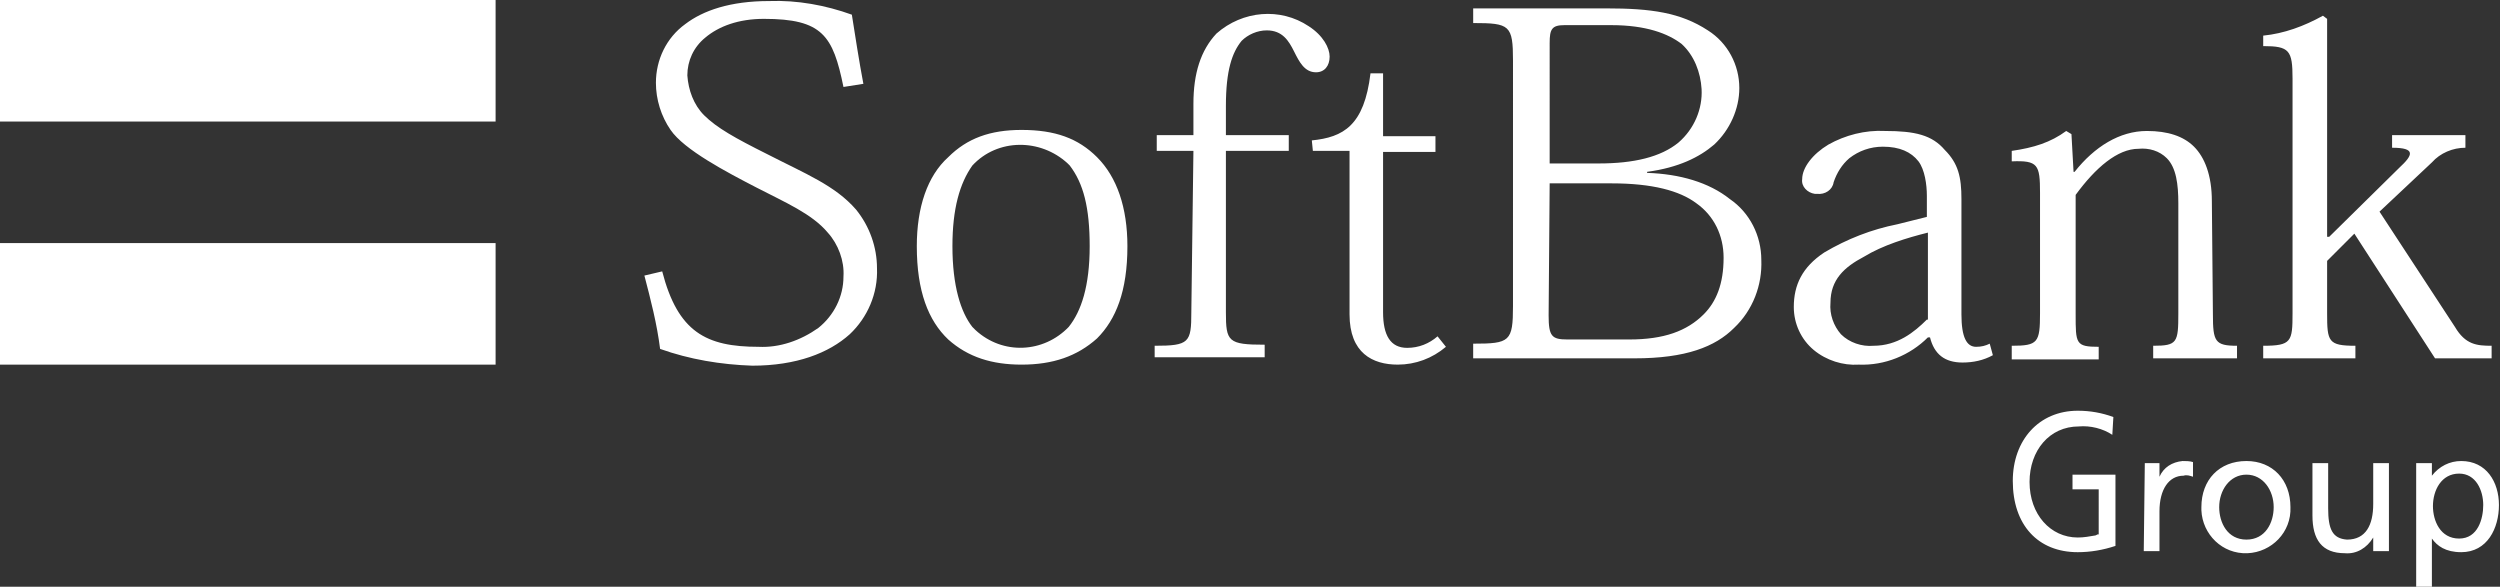 <svg version="1.1" id="Layer_1" xmlns:x="ns_extend;" xmlns:i="ns_ai;" xmlns:graph="ns_graphs;" xmlns="http://www.w3.org/2000/svg" xmlns:xlink="http://www.w3.org/1999/xlink" x="0px" y="0px" viewBox="0 0 238.6 56" style="enable-background:new 0 0 238.6 56;" xml:space="preserve">
 <rect x="0" y="0" width="238.6" height="56" fill="#333333" stroke="none"/>
 <style type="text/css">
  .st0{fill:#FFFFFF;}
 </style>
 <g>
  <path class="st0" d="M80.5,8.3c-1-4.9-2-6.5-7.6-6.5c-2.4,0-4.3,0.7-5.6,1.8c-1.1,0.9-1.7,2.2-1.7,3.6c0.1,1.4,0.6,2.8,1.6,3.8
		c1.2,1.2,3,2.2,6,3.7c3.7,1.9,6.5,3,8.5,5.3c1.3,1.6,2,3.6,2,5.6c0.1,2.4-0.9,4.7-2.6,6.3c-2,1.8-5.1,3-9.3,3c-3-0.1-6-0.6-8.8-1.6
		c-0.3-2.4-0.9-4.7-1.5-7l1.7-0.4c1.5,5.8,4.2,7.2,9.2,7.2c2,0.1,4-0.6,5.7-1.8c1.5-1.2,2.4-3,2.4-4.9c0.1-1.5-0.5-3.1-1.5-4.2
		c-1.5-1.8-4.1-2.9-6.8-4.3c-2.9-1.5-6.9-3.6-8.2-5.5c-0.9-1.3-1.4-2.9-1.4-4.5c0-2.2,1-4.3,2.8-5.6c1.7-1.3,4.3-2.2,8-2.2
		c2.7-0.1,5.4,0.4,7.9,1.3c0.3,1.9,0.7,4.5,1.1,6.6L80.5,8.3z M90.9,23.5c0-3.6,0.7-6,1.9-7.7c2.4-2.6,6.5-2.6,9.1-0.2
		c0.1,0.1,0.1,0.1,0.2,0.2c1.3,1.7,1.9,4,1.9,7.7c0,3.8-0.8,6.2-2,7.7c-2.4,2.5-6.3,2.7-8.9,0.3c-0.1-0.1-0.2-0.2-0.3-0.3
		C91.7,29.8,90.9,27.3,90.9,23.5z M87.5,23.5c0,4.3,1.1,7.1,3,8.9c1.9,1.7,4.2,2.4,7,2.4c3,0,5.3-0.8,7.2-2.5
		c1.8-1.8,2.9-4.5,2.9-8.8c0-3.7-1-6.6-2.9-8.5c-1.8-1.8-4-2.6-7.2-2.6c-3,0-5.2,0.8-7,2.6C88.5,16.8,87.5,19.8,87.5,23.5z
		 M113.9,14.4h-3.5v-1.5h3.5v-3c0-2.9,0.7-5.1,2.2-6.7c2.5-2.2,6.1-2.5,8.8-0.7c1.4,0.9,2,2.1,2,2.9c0,0.9-0.5,1.5-1.3,1.5
		c-1.1,0-1.6-1-2.1-2s-1.1-2-2.6-2c-0.9,0-1.8,0.4-2.4,1c-0.9,1.1-1.5,2.8-1.5,6.2v2.8h6v1.5h-6v15.4c0,2.8,0.2,3.1,3.7,3.1v1.2
		h-10.5V33c3.3,0,3.5-0.3,3.5-3.2L113.9,14.4z">
  </path>
  <path class="st0" d="M125.2,13.4c3-0.3,5-1.4,5.6-6.4h1.2v6h5v1.5h-5v15.3c0,2.2,0.7,3.4,2.3,3.4c1.1,0,2.1-0.4,2.9-1.1l0.8,1
		c-1.3,1.1-2.9,1.7-4.6,1.7c-2.4,0-4.6-1.1-4.6-4.8V14.4h-3.5L125.2,13.4z M147.9,4.1c0-1.3,0.2-1.7,1.4-1.7h4.5
		c3.3,0,5.4,0.8,6.7,1.8c1.2,1.1,1.8,2.7,1.9,4.3c0.1,1.9-0.7,3.8-2.2,5.1c-1.7,1.4-4.3,2-7.6,2h-4.7L147.9,4.1z M144.4,29.2
		c0,3.4-0.3,3.6-3.8,3.6v1.4H156c4.9,0,7.7-1.1,9.5-2.9c1.8-1.7,2.7-4.1,2.6-6.5c0-2.3-1.1-4.5-3-5.8c-2-1.6-4.8-2.4-7.9-2.5v-0.1
		c3-0.4,5-1.4,6.4-2.6c1.5-1.4,2.4-3.4,2.4-5.4c0-2.2-1.1-4.3-3-5.5c-2.6-1.7-5.4-2.1-9.7-2.1h-12.7v1.4c3.5,0,3.8,0.2,3.8,3.6
		L144.4,29.2z M147.9,17.5h5.9c3.9,0,6.5,0.7,8.1,1.9c1.7,1.2,2.6,3.1,2.6,5.2c0,2.5-0.7,4.2-1.9,5.4c-1.6,1.6-3.8,2.4-7.1,2.4h-5.9
		c-1.5,0-1.8-0.3-1.8-2.3L147.9,17.5z M183.9,30.5c-1.2,1.2-2.8,2.5-5.1,2.5c-1.1,0.1-2.3-0.3-3.1-1.1c-0.7-0.8-1.1-1.9-1-3
		c0-2.2,1.3-3.4,3.2-4.4c1.8-1.1,4.1-1.8,6.1-2.3V30.5z M187.2,19c0-2.1-0.3-3.4-1.6-4.7c-1.2-1.4-2.8-1.8-5.7-1.8
		c-1.9-0.1-3.8,0.4-5.4,1.3c-1.5,0.9-2.5,2.2-2.5,3.3c-0.1,0.7,0.5,1.3,1.2,1.4c0.1,0,0.1,0,0.2,0c0.8,0.1,1.5-0.4,1.6-1.1
		c0.3-0.9,0.8-1.7,1.5-2.3c0.9-0.7,2-1.1,3.2-1.1c1.6,0,2.7,0.5,3.4,1.4c0.6,0.8,0.8,2.2,0.8,3.3v2l-2.8,0.7c-2.5,0.5-4.8,1.4-7,2.7
		c-2.1,1.4-2.9,3.1-2.9,5.2c0,1.6,0.7,3.1,1.9,4.1c1.2,1,2.8,1.5,4.3,1.4c2.5,0.1,4.9-0.9,6.6-2.6h0.2c0.4,1.6,1.4,2.4,3.1,2.4
		c1,0,2-0.2,2.9-0.7l-0.3-1.1c-0.4,0.2-0.8,0.3-1.3,0.3c-0.9,0-1.4-0.9-1.4-3.1L187.2,19z M211.2,30c0,2.6,0.2,3,2.3,3v1.2h-8V33
		c2.3,0,2.4-0.3,2.4-3.1V19.4c0-1.8-0.2-3.4-1.1-4.3c-0.7-0.7-1.7-1-2.7-0.9c-2,0-4.1,1.8-6,4.4v11.4c0,2.8,0,3.1,2.2,3.1v1.2h-8.3
		V33c2.5,0,2.7-0.3,2.7-3.1V18.4c0-2.7-0.2-3.1-2.7-3v-1c2.1-0.3,3.7-0.8,5.2-1.9l0.5,0.3l0.2,3.6h0.1c1.9-2.4,4.3-3.9,6.9-3.9
		c2,0,3.5,0.5,4.5,1.5c1,1,1.7,2.7,1.7,5.2L211.2,30z M222.3,22.6l6.7-6.6c1.3-1.2,1.6-1.9-0.7-1.9v-1.2h7v1.2
		c-1.2,0-2.4,0.5-3.2,1.4l-5,4.7l7.2,11c1,1.7,2.1,1.8,3.5,1.8v1.2h-5.4l-7.7-11.9l-2.6,2.6v5c0,2.7,0.1,3.1,2.7,3.1v1.2h-8.8V33
		c2.7,0,2.8-0.4,2.8-3.1V7.5c0-2.7-0.3-3.1-2.8-3.1v-1c2-0.2,3.9-0.9,5.7-1.9l0.4,0.3v20.8L222.3,22.6z">
  </path>
  <path class="st0" d="M0,0h47.3v11.6H0V0z M0,23.2h47.3v11.6H0V23.2z">
  </path>
  <path class="st0" d="M198.3,39.2c-3.7,0-6.2,2.8-6.2,6.7c0,4.2,2.4,6.8,6.2,6.8c1.2,0,2.4-0.2,3.6-0.6v-6.8h-4.1v1.4h2.5V51h-0.1
		l-0.2,0.1c-0.6,0.1-1.1,0.2-1.7,0.2c-2.6,0-4.6-2.2-4.6-5.3c0-3,1.9-5.3,4.7-5.3c1.1-0.1,2.3,0.2,3.2,0.8l0.1-1.7
		C200.6,39.4,199.5,39.2,198.3,39.2L198.3,39.2z M204.7,44.2h1.4v1.3h0c0.4-0.9,1.2-1.4,2.2-1.5c0.3,0,0.7,0,1,0.1v1.4
		c-0.3-0.1-0.6-0.2-0.9-0.1c-1.4,0-2.3,1.3-2.3,3.4v3.8h-1.5L204.7,44.2z M214.4,44c2.5,0,4.2,1.8,4.2,4.4c0.1,2.4-1.8,4.3-4.1,4.4
		c-2.4,0.1-4.3-1.8-4.4-4.1c0-0.1,0-0.2,0-0.3C210.1,45.8,211.8,44,214.4,44z M214.4,51.5c1.8,0,2.6-1.6,2.6-3.1
		c0-1.6-1-3.1-2.6-3.1s-2.6,1.5-2.6,3.1C211.8,49.9,212.6,51.5,214.4,51.5L214.4,51.5z M228,52.6h-1.5v-1.3h0
		c-0.6,1-1.6,1.6-2.7,1.5c-2.2,0-3.1-1.3-3.1-3.6v-5h1.5v4.3c0,2,0.4,2.9,1.8,3c1.8,0,2.5-1.4,2.5-3.4v-3.9h1.5V52.6z M230.6,44.2
		h1.5v1.2h0c0.7-0.9,1.7-1.4,2.8-1.4c2.4,0,3.6,2,3.6,4.2s-1.1,4.5-3.6,4.5c-1.5,0-2.3-0.6-2.8-1.3h0V56h-1.5V44.2z M234.7,45.2
		c-1.7,0-2.5,1.6-2.5,3.1c0,1.4,0.7,3.1,2.5,3.1s2.3-1.9,2.3-3.2C237,46.8,236.3,45.2,234.7,45.2z">
  </path>
 </g>
</svg>